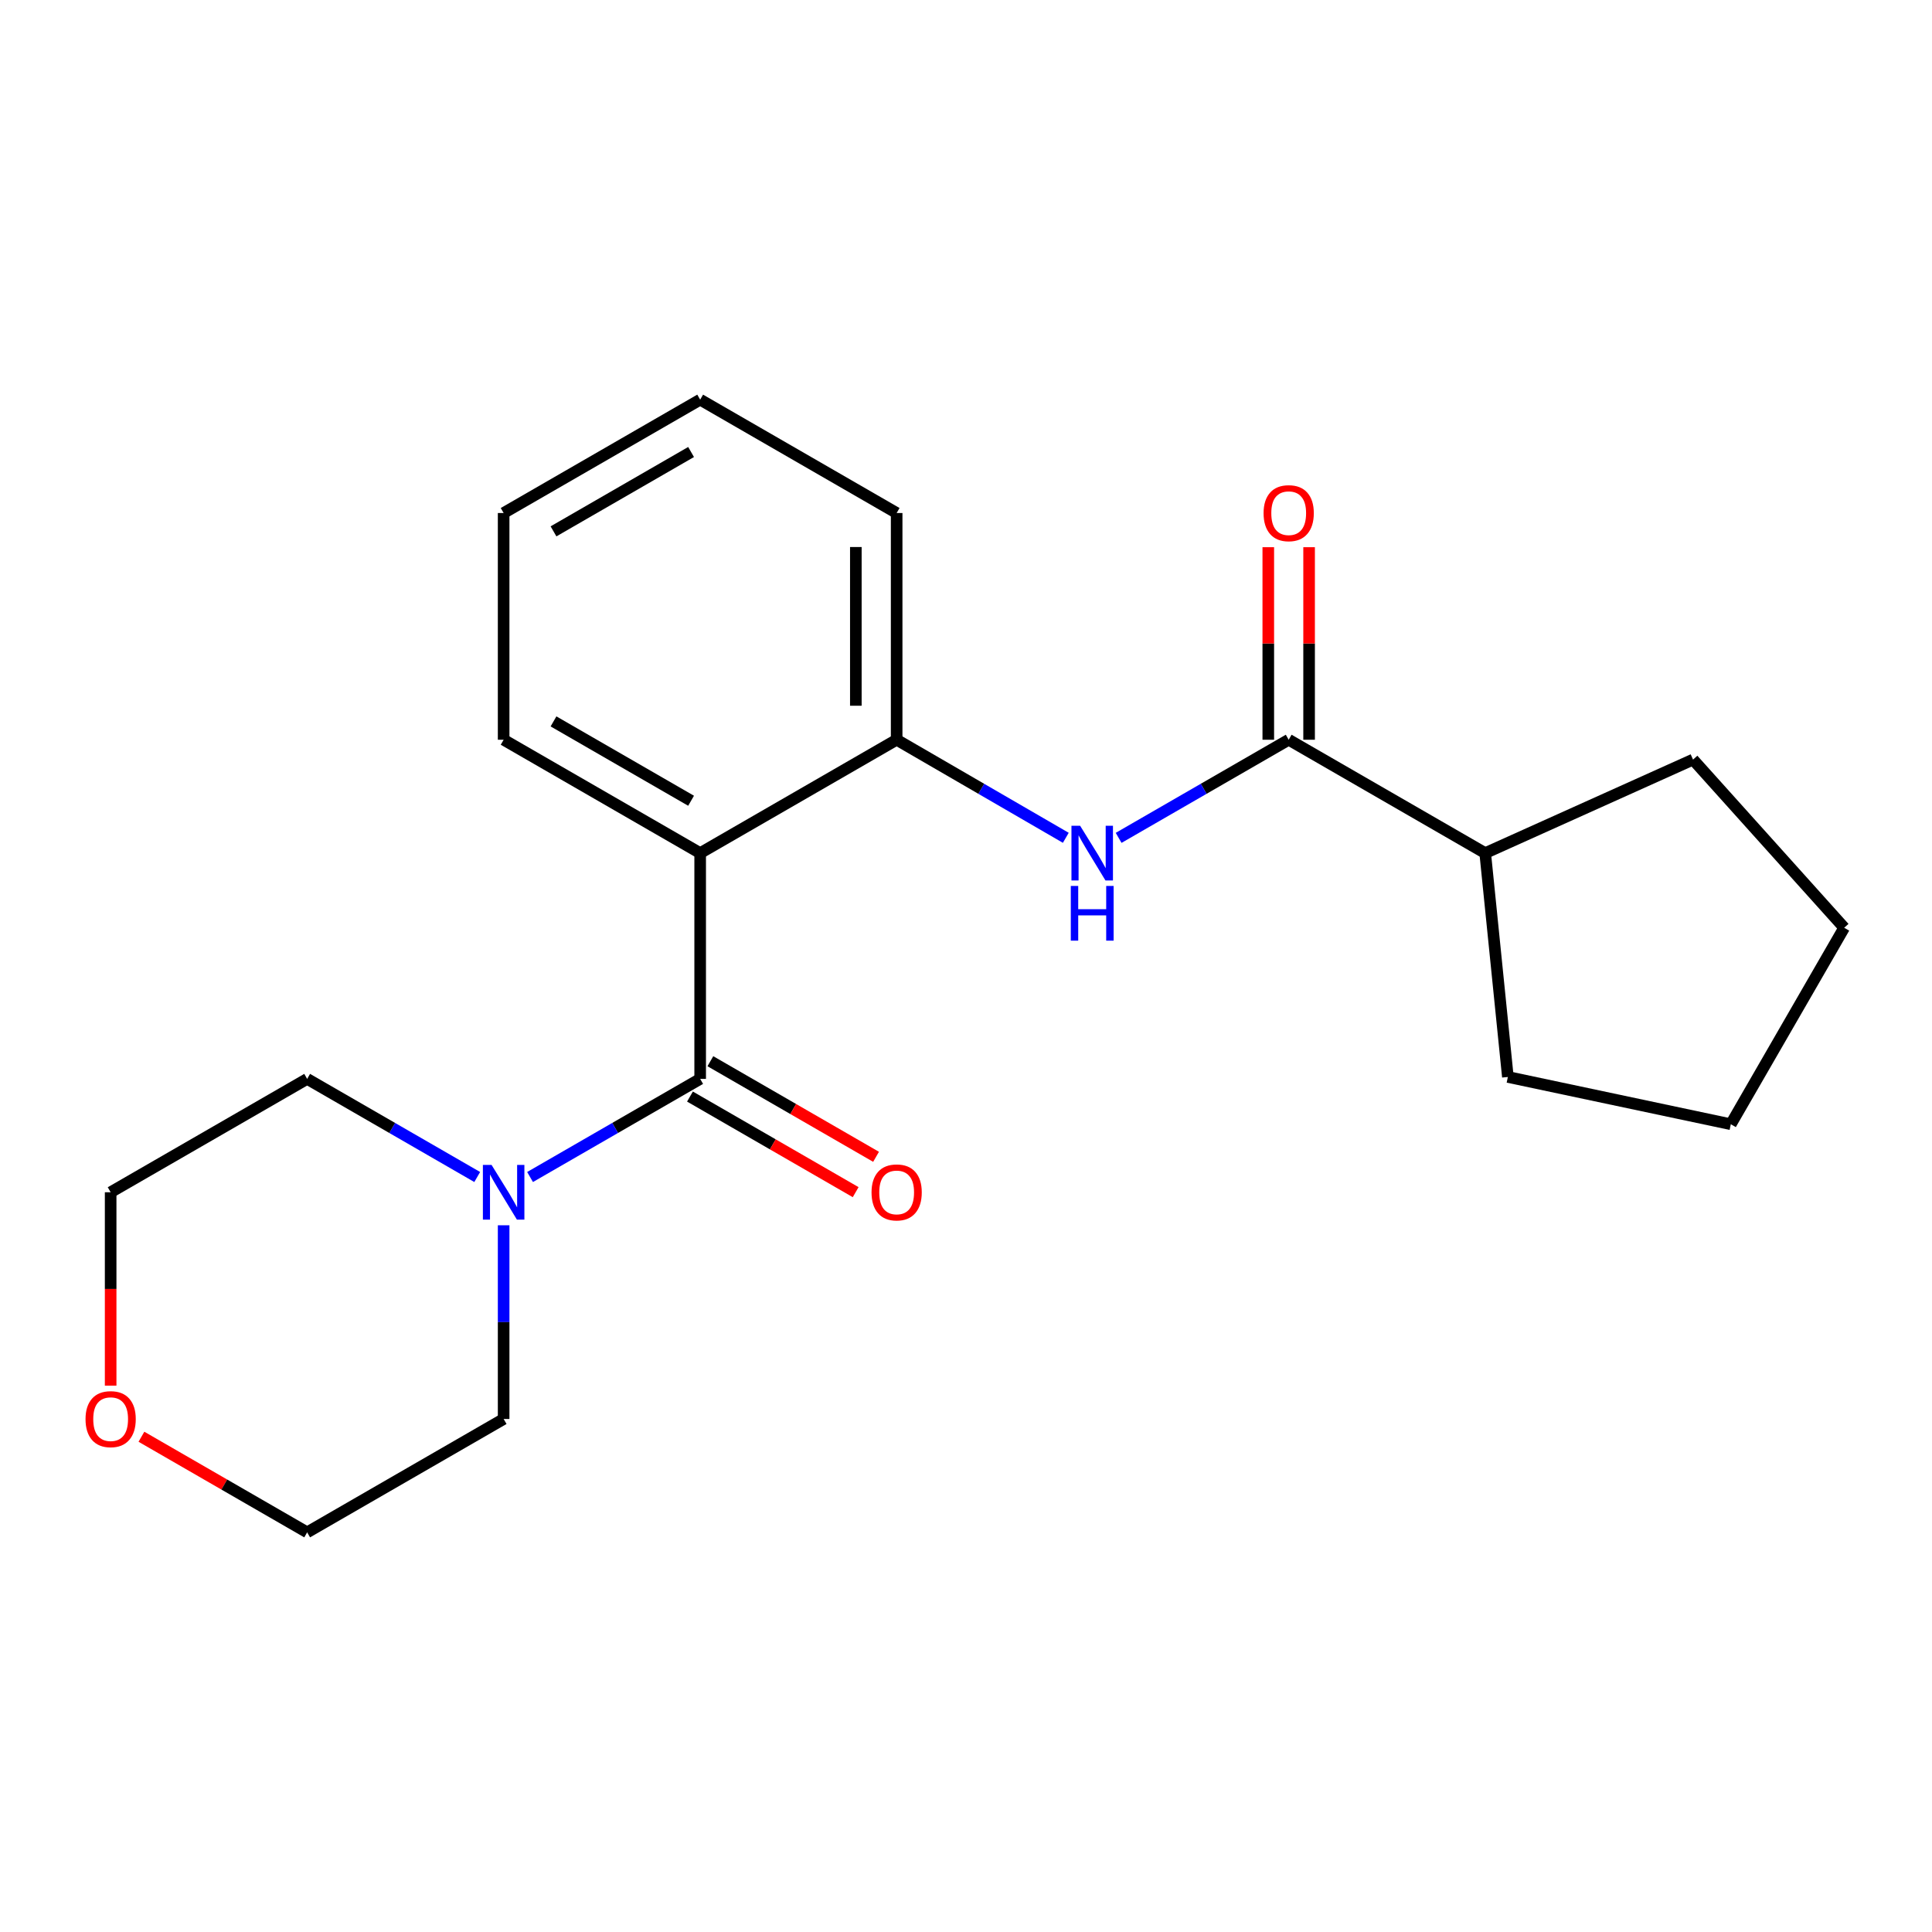 <?xml version='1.0' encoding='iso-8859-1'?>
<svg version='1.1' baseProfile='full'
              xmlns='http://www.w3.org/2000/svg'
                      xmlns:rdkit='http://www.rdkit.org/xml'
                      xmlns:xlink='http://www.w3.org/1999/xlink'
                  xml:space='preserve'
width='1000px' height='1000px' viewBox='0 0 1000 1000'>
<!-- END OF HEADER -->
<rect style='opacity:1.0;fill:#FFFFFF;stroke:none' width='1000' height='1000' x='0' y='0'> </rect>
<path class='bond-0' d='M 362.406,558.431 L 362.406,441.569' style='fill:none;fill-rule:evenodd;stroke:#000000;stroke-width:6px;stroke-linecap:butt;stroke-linejoin:miter;stroke-opacity:1' />
<path class='bond-3' d='M 362.406,558.431 L 318.382,583.826' style='fill:none;fill-rule:evenodd;stroke:#000000;stroke-width:6px;stroke-linecap:butt;stroke-linejoin:miter;stroke-opacity:1' />
<path class='bond-3' d='M 318.382,583.826 L 274.358,609.22' style='fill:none;fill-rule:evenodd;stroke:#0000FF;stroke-width:6px;stroke-linecap:butt;stroke-linejoin:miter;stroke-opacity:1' />
<path class='bond-5' d='M 357.128,567.58 L 400.01,592.321' style='fill:none;fill-rule:evenodd;stroke:#000000;stroke-width:6px;stroke-linecap:butt;stroke-linejoin:miter;stroke-opacity:1' />
<path class='bond-5' d='M 400.01,592.321 L 442.892,617.063' style='fill:none;fill-rule:evenodd;stroke:#FF0000;stroke-width:6px;stroke-linecap:butt;stroke-linejoin:miter;stroke-opacity:1' />
<path class='bond-5' d='M 367.684,549.283 L 410.567,574.024' style='fill:none;fill-rule:evenodd;stroke:#000000;stroke-width:6px;stroke-linecap:butt;stroke-linejoin:miter;stroke-opacity:1' />
<path class='bond-5' d='M 410.567,574.024 L 453.449,598.766' style='fill:none;fill-rule:evenodd;stroke:#FF0000;stroke-width:6px;stroke-linecap:butt;stroke-linejoin:miter;stroke-opacity:1' />
<path class='bond-4' d='M 362.406,441.569 L 464.106,382.891' style='fill:none;fill-rule:evenodd;stroke:#000000;stroke-width:6px;stroke-linecap:butt;stroke-linejoin:miter;stroke-opacity:1' />
<path class='bond-9' d='M 362.406,441.569 L 260.683,382.891' style='fill:none;fill-rule:evenodd;stroke:#000000;stroke-width:6px;stroke-linecap:butt;stroke-linejoin:miter;stroke-opacity:1' />
<path class='bond-9' d='M 357.702,414.469 L 286.496,373.395' style='fill:none;fill-rule:evenodd;stroke:#000000;stroke-width:6px;stroke-linecap:butt;stroke-linejoin:miter;stroke-opacity:1' />
<path class='bond-1' d='M 667.025,382.891 L 623.013,408.285' style='fill:none;fill-rule:evenodd;stroke:#000000;stroke-width:6px;stroke-linecap:butt;stroke-linejoin:miter;stroke-opacity:1' />
<path class='bond-1' d='M 623.013,408.285 L 579,433.679' style='fill:none;fill-rule:evenodd;stroke:#0000FF;stroke-width:6px;stroke-linecap:butt;stroke-linejoin:miter;stroke-opacity:1' />
<path class='bond-6' d='M 677.587,382.891 L 677.587,333.061' style='fill:none;fill-rule:evenodd;stroke:#000000;stroke-width:6px;stroke-linecap:butt;stroke-linejoin:miter;stroke-opacity:1' />
<path class='bond-6' d='M 677.587,333.061 L 677.587,283.23' style='fill:none;fill-rule:evenodd;stroke:#FF0000;stroke-width:6px;stroke-linecap:butt;stroke-linejoin:miter;stroke-opacity:1' />
<path class='bond-6' d='M 656.463,382.891 L 656.463,333.061' style='fill:none;fill-rule:evenodd;stroke:#000000;stroke-width:6px;stroke-linecap:butt;stroke-linejoin:miter;stroke-opacity:1' />
<path class='bond-6' d='M 656.463,333.061 L 656.463,283.23' style='fill:none;fill-rule:evenodd;stroke:#FF0000;stroke-width:6px;stroke-linecap:butt;stroke-linejoin:miter;stroke-opacity:1' />
<path class='bond-7' d='M 667.025,382.891 L 768.737,441.569' style='fill:none;fill-rule:evenodd;stroke:#000000;stroke-width:6px;stroke-linecap:butt;stroke-linejoin:miter;stroke-opacity:1' />
<path class='bond-2' d='M 551.66,433.647 L 507.883,408.269' style='fill:none;fill-rule:evenodd;stroke:#0000FF;stroke-width:6px;stroke-linecap:butt;stroke-linejoin:miter;stroke-opacity:1' />
<path class='bond-2' d='M 507.883,408.269 L 464.106,382.891' style='fill:none;fill-rule:evenodd;stroke:#000000;stroke-width:6px;stroke-linecap:butt;stroke-linejoin:miter;stroke-opacity:1' />
<path class='bond-10' d='M 260.683,634.203 L 260.683,684.333' style='fill:none;fill-rule:evenodd;stroke:#0000FF;stroke-width:6px;stroke-linecap:butt;stroke-linejoin:miter;stroke-opacity:1' />
<path class='bond-10' d='M 260.683,684.333 L 260.683,734.464' style='fill:none;fill-rule:evenodd;stroke:#000000;stroke-width:6px;stroke-linecap:butt;stroke-linejoin:miter;stroke-opacity:1' />
<path class='bond-11' d='M 247.007,609.219 L 202.995,583.825' style='fill:none;fill-rule:evenodd;stroke:#0000FF;stroke-width:6px;stroke-linecap:butt;stroke-linejoin:miter;stroke-opacity:1' />
<path class='bond-11' d='M 202.995,583.825 L 158.983,558.431' style='fill:none;fill-rule:evenodd;stroke:#000000;stroke-width:6px;stroke-linecap:butt;stroke-linejoin:miter;stroke-opacity:1' />
<path class='bond-12' d='M 464.106,382.891 L 464.106,265.536' style='fill:none;fill-rule:evenodd;stroke:#000000;stroke-width:6px;stroke-linecap:butt;stroke-linejoin:miter;stroke-opacity:1' />
<path class='bond-12' d='M 442.982,365.288 L 442.982,283.139' style='fill:none;fill-rule:evenodd;stroke:#000000;stroke-width:6px;stroke-linecap:butt;stroke-linejoin:miter;stroke-opacity:1' />
<path class='bond-15' d='M 768.737,441.569 L 780.472,557.434' style='fill:none;fill-rule:evenodd;stroke:#000000;stroke-width:6px;stroke-linecap:butt;stroke-linejoin:miter;stroke-opacity:1' />
<path class='bond-16' d='M 768.737,441.569 L 876.316,393.16' style='fill:none;fill-rule:evenodd;stroke:#000000;stroke-width:6px;stroke-linecap:butt;stroke-linejoin:miter;stroke-opacity:1' />
<path class='bond-8' d='M 57.271,717.21 L 57.271,667.159' style='fill:none;fill-rule:evenodd;stroke:#FF0000;stroke-width:6px;stroke-linecap:butt;stroke-linejoin:miter;stroke-opacity:1' />
<path class='bond-8' d='M 57.271,667.159 L 57.271,617.109' style='fill:none;fill-rule:evenodd;stroke:#000000;stroke-width:6px;stroke-linecap:butt;stroke-linejoin:miter;stroke-opacity:1' />
<path class='bond-21' d='M 73.206,743.657 L 116.094,768.399' style='fill:none;fill-rule:evenodd;stroke:#FF0000;stroke-width:6px;stroke-linecap:butt;stroke-linejoin:miter;stroke-opacity:1' />
<path class='bond-21' d='M 116.094,768.399 L 158.983,793.142' style='fill:none;fill-rule:evenodd;stroke:#000000;stroke-width:6px;stroke-linecap:butt;stroke-linejoin:miter;stroke-opacity:1' />
<path class='bond-17' d='M 260.683,382.891 L 260.683,265.536' style='fill:none;fill-rule:evenodd;stroke:#000000;stroke-width:6px;stroke-linecap:butt;stroke-linejoin:miter;stroke-opacity:1' />
<path class='bond-13' d='M 260.683,734.464 L 158.983,793.142' style='fill:none;fill-rule:evenodd;stroke:#000000;stroke-width:6px;stroke-linecap:butt;stroke-linejoin:miter;stroke-opacity:1' />
<path class='bond-14' d='M 158.983,558.431 L 57.271,617.109' style='fill:none;fill-rule:evenodd;stroke:#000000;stroke-width:6px;stroke-linecap:butt;stroke-linejoin:miter;stroke-opacity:1' />
<path class='bond-22' d='M 464.106,265.536 L 362.406,206.858' style='fill:none;fill-rule:evenodd;stroke:#000000;stroke-width:6px;stroke-linecap:butt;stroke-linejoin:miter;stroke-opacity:1' />
<path class='bond-20' d='M 780.472,557.434 L 895.868,581.902' style='fill:none;fill-rule:evenodd;stroke:#000000;stroke-width:6px;stroke-linecap:butt;stroke-linejoin:miter;stroke-opacity:1' />
<path class='bond-19' d='M 876.316,393.16 L 954.545,480.202' style='fill:none;fill-rule:evenodd;stroke:#000000;stroke-width:6px;stroke-linecap:butt;stroke-linejoin:miter;stroke-opacity:1' />
<path class='bond-18' d='M 260.683,265.536 L 362.406,206.858' style='fill:none;fill-rule:evenodd;stroke:#000000;stroke-width:6px;stroke-linecap:butt;stroke-linejoin:miter;stroke-opacity:1' />
<path class='bond-18' d='M 286.496,275.032 L 357.702,233.958' style='fill:none;fill-rule:evenodd;stroke:#000000;stroke-width:6px;stroke-linecap:butt;stroke-linejoin:miter;stroke-opacity:1' />
<path class='bond-23' d='M 954.545,480.202 L 895.868,581.902' style='fill:none;fill-rule:evenodd;stroke:#000000;stroke-width:6px;stroke-linecap:butt;stroke-linejoin:miter;stroke-opacity:1' />
<path  class='atom-3' d='M 559.065 427.409
L 568.345 442.409
Q 569.265 443.889, 570.745 446.569
Q 572.225 449.249, 572.305 449.409
L 572.305 427.409
L 576.065 427.409
L 576.065 455.729
L 572.185 455.729
L 562.225 439.329
Q 561.065 437.409, 559.825 435.209
Q 558.625 433.009, 558.265 432.329
L 558.265 455.729
L 554.585 455.729
L 554.585 427.409
L 559.065 427.409
' fill='#0000FF'/>
<path  class='atom-3' d='M 554.245 458.561
L 558.085 458.561
L 558.085 470.601
L 572.565 470.601
L 572.565 458.561
L 576.405 458.561
L 576.405 486.881
L 572.565 486.881
L 572.565 473.801
L 558.085 473.801
L 558.085 486.881
L 554.245 486.881
L 554.245 458.561
' fill='#0000FF'/>
<path  class='atom-4' d='M 254.423 602.949
L 263.703 617.949
Q 264.623 619.429, 266.103 622.109
Q 267.583 624.789, 267.663 624.949
L 267.663 602.949
L 271.423 602.949
L 271.423 631.269
L 267.543 631.269
L 257.583 614.869
Q 256.423 612.949, 255.183 610.749
Q 253.983 608.549, 253.623 607.869
L 253.623 631.269
L 249.943 631.269
L 249.943 602.949
L 254.423 602.949
' fill='#0000FF'/>
<path  class='atom-6' d='M 451.106 617.189
Q 451.106 610.389, 454.466 606.589
Q 457.826 602.789, 464.106 602.789
Q 470.386 602.789, 473.746 606.589
Q 477.106 610.389, 477.106 617.189
Q 477.106 624.069, 473.706 627.989
Q 470.306 631.869, 464.106 631.869
Q 457.866 631.869, 454.466 627.989
Q 451.106 624.109, 451.106 617.189
M 464.106 628.669
Q 468.426 628.669, 470.746 625.789
Q 473.106 622.869, 473.106 617.189
Q 473.106 611.629, 470.746 608.829
Q 468.426 605.989, 464.106 605.989
Q 459.786 605.989, 457.426 608.789
Q 455.106 611.589, 455.106 617.189
Q 455.106 622.909, 457.426 625.789
Q 459.786 628.669, 464.106 628.669
' fill='#FF0000'/>
<path  class='atom-7' d='M 654.025 265.616
Q 654.025 258.816, 657.385 255.016
Q 660.745 251.216, 667.025 251.216
Q 673.305 251.216, 676.665 255.016
Q 680.025 258.816, 680.025 265.616
Q 680.025 272.496, 676.625 276.416
Q 673.225 280.296, 667.025 280.296
Q 660.785 280.296, 657.385 276.416
Q 654.025 272.536, 654.025 265.616
M 667.025 277.096
Q 671.345 277.096, 673.665 274.216
Q 676.025 271.296, 676.025 265.616
Q 676.025 260.056, 673.665 257.256
Q 671.345 254.416, 667.025 254.416
Q 662.705 254.416, 660.345 257.216
Q 658.025 260.016, 658.025 265.616
Q 658.025 271.336, 660.345 274.216
Q 662.705 277.096, 667.025 277.096
' fill='#FF0000'/>
<path  class='atom-9' d='M 44.271 734.544
Q 44.271 727.744, 47.631 723.944
Q 50.991 720.144, 57.271 720.144
Q 63.551 720.144, 66.911 723.944
Q 70.271 727.744, 70.271 734.544
Q 70.271 741.424, 66.871 745.344
Q 63.471 749.224, 57.271 749.224
Q 51.031 749.224, 47.631 745.344
Q 44.271 741.464, 44.271 734.544
M 57.271 746.024
Q 61.591 746.024, 63.911 743.144
Q 66.271 740.224, 66.271 734.544
Q 66.271 728.984, 63.911 726.184
Q 61.591 723.344, 57.271 723.344
Q 52.951 723.344, 50.591 726.144
Q 48.271 728.944, 48.271 734.544
Q 48.271 740.264, 50.591 743.144
Q 52.951 746.024, 57.271 746.024
' fill='#FF0000'/>
</svg>
